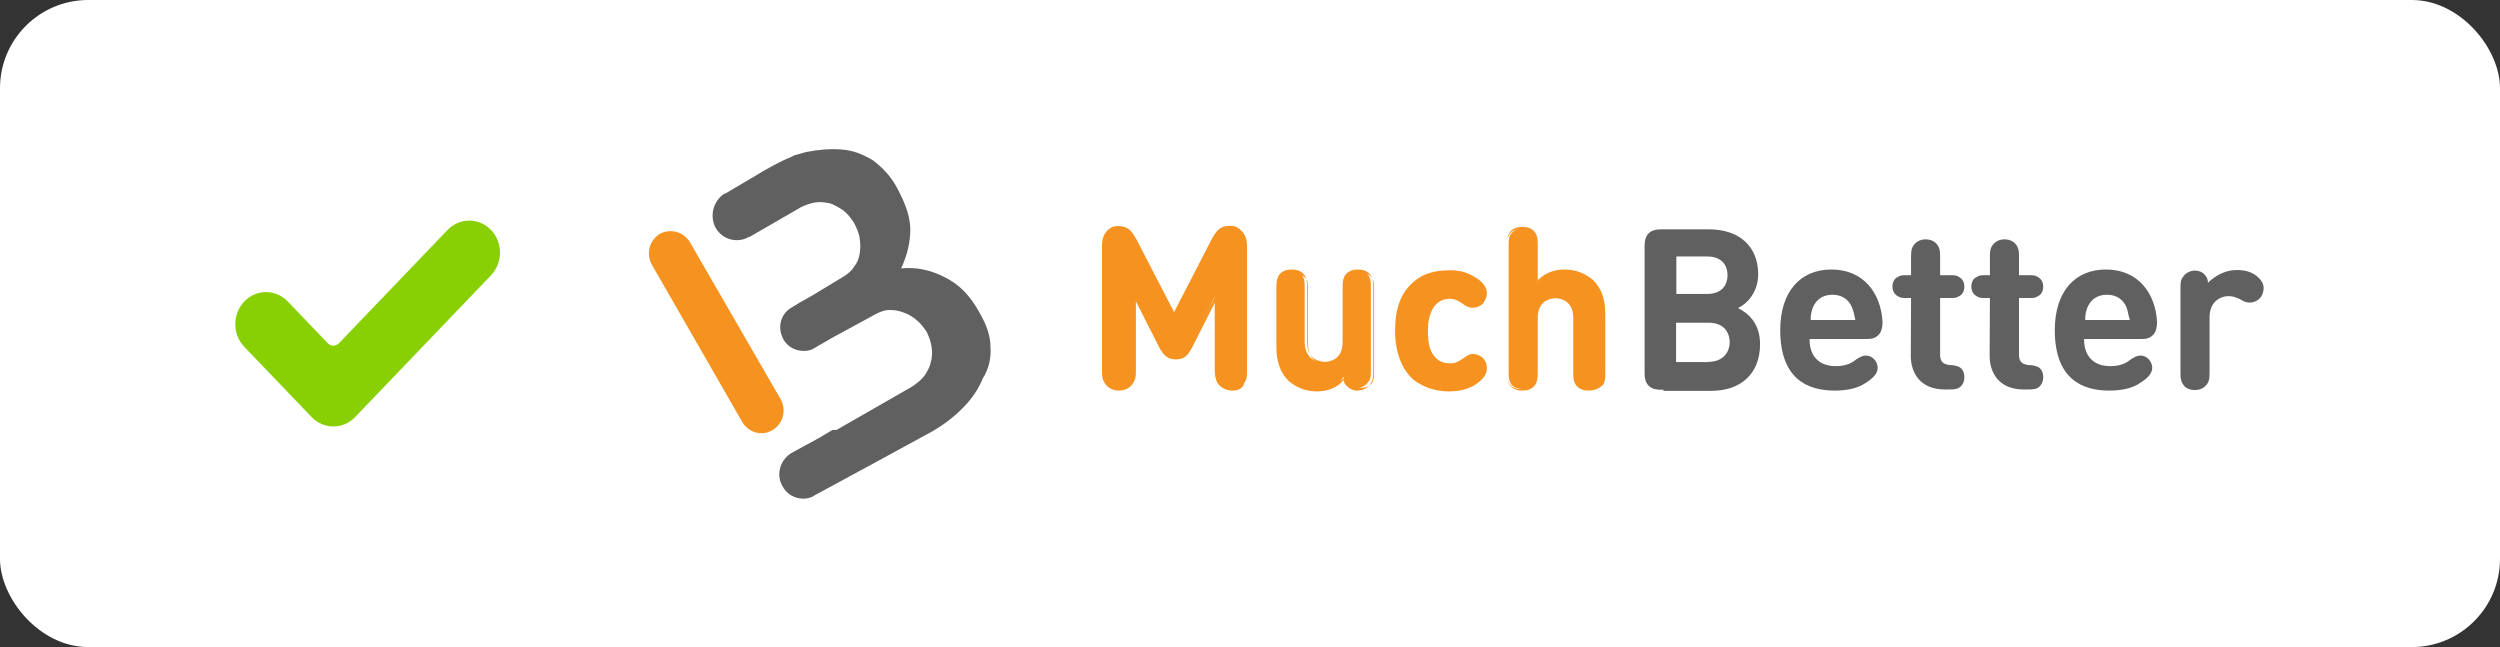 <svg width="85" height="22" viewBox="0 0 85 22" fill="none" xmlns="http://www.w3.org/2000/svg">
<rect x="0" y="0" width="85" height="22" fill="#333333" stroke="none"/>
<rect width="85" height="22" rx="3" fill="white"/>
<path fill-rule="evenodd" clip-rule="evenodd" d="M12.074 14.181C11.666 14.606 11.004 14.606 10.596 14.181L8.306 11.792C7.898 11.366 7.898 10.676 8.306 10.25C8.714 9.824 9.376 9.824 9.784 10.25L11.148 11.673C11.251 11.78 11.418 11.78 11.522 11.673L15.216 7.819C15.624 7.394 16.286 7.394 16.694 7.819C16.89 8.024 17 8.301 17 8.59C17 8.879 16.89 9.157 16.694 9.361L12.074 14.181Z" fill="#88D003"/>
<g clip-path="url(#clip0_2391_45023)">
<path d="M25.881 14.729C25.634 14.729 25.387 14.591 25.249 14.369L22.156 8.988C21.964 8.628 22.074 8.175 22.431 7.954C22.788 7.76 23.236 7.871 23.456 8.231L26.549 13.585C26.741 13.944 26.631 14.397 26.274 14.618C26.128 14.701 26.018 14.729 25.881 14.729Z" fill="#F69220"/>
<path d="M33.677 11.803C33.677 11.415 33.54 11.046 33.32 10.659C32.991 10.049 32.606 9.652 32.075 9.403C31.636 9.182 31.133 9.071 30.639 9.126C30.803 8.766 30.913 8.406 30.941 8.009C30.996 7.455 30.803 6.948 30.474 6.339C30.254 5.951 29.98 5.674 29.669 5.443C29.339 5.249 29.01 5.111 28.616 5.083C28.223 5.055 27.838 5.083 27.427 5.166C27.289 5.194 27.152 5.249 27.015 5.277C26.96 5.305 26.905 5.332 26.85 5.36C26.603 5.443 25.962 5.803 25.743 5.942L24.663 6.579H24.635C24.251 6.828 24.114 7.335 24.333 7.751C24.498 8.028 24.773 8.166 25.047 8.166C25.184 8.166 25.322 8.139 25.459 8.055H25.486L27.225 7.049C27.39 6.966 27.555 6.911 27.719 6.883C27.884 6.855 28.049 6.883 28.213 6.911C28.378 6.966 28.515 7.049 28.68 7.16C28.817 7.271 28.927 7.409 29.037 7.575C29.119 7.742 29.202 7.908 29.229 8.102C29.257 8.295 29.257 8.462 29.229 8.628C29.202 8.794 29.147 8.932 29.037 9.071C28.955 9.209 28.817 9.32 28.68 9.403L27.628 10.04L27.189 10.289L26.914 10.455C26.53 10.677 26.42 11.148 26.64 11.545C26.777 11.794 27.051 11.932 27.326 11.932C27.463 11.932 27.6 11.905 27.71 11.822L28.287 11.489L29.778 10.677C29.943 10.594 30.08 10.539 30.245 10.539C30.41 10.539 30.575 10.566 30.712 10.622C30.877 10.677 31.014 10.76 31.151 10.871C31.288 10.982 31.398 11.12 31.508 11.286C31.59 11.452 31.645 11.618 31.673 11.785C31.7 11.951 31.7 12.145 31.645 12.311C31.618 12.477 31.535 12.615 31.426 12.782C31.316 12.92 31.179 13.031 31.014 13.142L28.442 14.618H28.305L27.838 14.895L26.923 15.394C26.539 15.615 26.374 16.114 26.594 16.511C26.731 16.788 27.006 16.954 27.308 16.954C27.445 16.954 27.582 16.926 27.692 16.843L29.907 15.643L31.7 14.665C32.085 14.443 32.451 14.166 32.753 13.852C33.055 13.548 33.274 13.215 33.411 12.874C33.613 12.551 33.704 12.191 33.677 11.803Z" fill="#606060"/>
<path d="M56.547 13.252C56.383 13.252 56.191 13.252 56.053 13.114C55.916 12.975 55.916 12.781 55.916 12.615V8.434C55.916 8.268 55.916 8.074 56.053 7.935C56.191 7.797 56.383 7.797 56.547 7.797H58.094C59.174 7.797 59.778 8.406 59.778 9.329C59.778 9.938 59.394 10.335 59.092 10.474C59.421 10.64 59.842 10.972 59.842 11.701C59.842 12.735 59.156 13.289 58.186 13.289H56.557V13.252H56.547ZM56.996 8.738V9.994H58.048C58.488 9.994 58.735 9.745 58.735 9.357C58.735 8.969 58.488 8.72 58.048 8.72H56.996V8.738ZM58.094 12.302C58.561 12.302 58.808 11.997 58.808 11.637C58.808 11.277 58.588 10.972 58.094 10.972H56.987V12.311H58.094V12.302ZM61.526 11.554C61.526 12.08 61.828 12.449 62.413 12.449C62.661 12.449 62.908 12.394 63.1 12.228C63.265 12.117 63.347 12.089 63.457 12.089C63.649 12.089 63.841 12.283 63.841 12.505C63.841 12.698 63.676 12.865 63.457 13.003C63.182 13.197 62.825 13.28 62.377 13.28C61.434 13.28 60.528 12.865 60.528 11.222C60.528 9.911 61.215 9.163 62.267 9.163C63.347 9.163 63.951 9.948 64.006 10.945C64.006 11.111 63.978 11.277 63.869 11.388C63.731 11.526 63.594 11.526 63.429 11.526H61.526V11.554ZM62.963 10.437C62.853 10.188 62.633 10.021 62.304 10.021C61.974 10.021 61.755 10.188 61.645 10.437C61.59 10.575 61.562 10.686 61.562 10.88H63.082C63.045 10.686 63.017 10.575 62.963 10.437ZM64.976 10.132H64.866C64.674 10.132 64.619 10.132 64.537 10.077C64.427 10.021 64.344 9.911 64.344 9.745C64.344 9.606 64.399 9.468 64.537 9.412C64.619 9.357 64.674 9.357 64.866 9.357H64.976V8.831C64.976 8.581 64.976 8.498 65.031 8.388C65.113 8.249 65.251 8.138 65.47 8.138C65.662 8.138 65.827 8.221 65.909 8.388C65.964 8.498 65.964 8.581 65.964 8.831V9.357H66.266C66.458 9.357 66.513 9.357 66.596 9.412C66.706 9.468 66.788 9.578 66.788 9.745C66.788 9.883 66.733 10.021 66.596 10.077C66.513 10.132 66.458 10.132 66.266 10.132H65.964V12.052C65.964 12.246 66.019 12.385 66.294 12.412C66.431 12.412 66.513 12.44 66.596 12.468C66.706 12.523 66.788 12.634 66.788 12.828C66.788 12.994 66.706 13.132 66.596 13.188C66.513 13.243 66.376 13.243 66.184 13.243H66.129C65.296 13.243 64.967 12.689 64.967 12.098L64.976 10.132ZM67.657 10.132H67.547C67.355 10.132 67.3 10.132 67.218 10.077C67.108 10.021 67.026 9.911 67.026 9.745C67.026 9.606 67.081 9.468 67.218 9.412C67.3 9.357 67.355 9.357 67.547 9.357H67.657V8.831C67.657 8.581 67.657 8.498 67.712 8.388C67.795 8.249 67.932 8.138 68.151 8.138C68.344 8.138 68.508 8.221 68.591 8.388C68.646 8.498 68.646 8.581 68.646 8.831V9.357H68.948C69.14 9.357 69.195 9.357 69.277 9.412C69.387 9.468 69.469 9.578 69.469 9.745C69.469 9.883 69.414 10.021 69.277 10.077C69.195 10.132 69.14 10.132 68.948 10.132H68.646V12.052C68.646 12.246 68.701 12.385 68.975 12.412C69.112 12.412 69.195 12.44 69.277 12.468C69.387 12.523 69.469 12.634 69.469 12.828C69.469 12.994 69.387 13.132 69.277 13.188C69.195 13.243 69.057 13.243 68.865 13.243H68.81C67.978 13.243 67.648 12.689 67.648 12.098L67.657 10.132ZM70.86 11.554C70.86 12.08 71.162 12.449 71.748 12.449C71.995 12.449 72.242 12.394 72.434 12.228C72.599 12.117 72.681 12.089 72.791 12.089C72.983 12.089 73.176 12.283 73.176 12.505C73.176 12.698 73.011 12.865 72.791 13.003C72.517 13.197 72.16 13.28 71.711 13.28C70.769 13.28 69.863 12.865 69.863 11.222C69.863 9.911 70.549 9.163 71.602 9.163C72.681 9.163 73.285 9.948 73.34 10.945C73.34 11.111 73.313 11.277 73.203 11.388C73.066 11.526 72.928 11.526 72.764 11.526H70.86V11.554ZM72.297 10.437C72.187 10.188 71.968 10.021 71.638 10.021C71.309 10.021 71.089 10.188 70.979 10.437C70.924 10.575 70.897 10.686 70.897 10.88H72.416C72.352 10.686 72.352 10.575 72.297 10.437ZM76.031 9.181C76.333 9.181 76.525 9.237 76.717 9.375C76.855 9.486 76.964 9.625 76.964 9.791C76.964 9.929 76.909 10.068 76.827 10.151C76.745 10.234 76.607 10.289 76.498 10.289C76.388 10.289 76.305 10.261 76.168 10.178C76.058 10.123 75.921 10.068 75.784 10.068C75.454 10.068 75.125 10.289 75.125 10.788V12.569C75.125 12.818 75.125 12.902 75.07 13.012C74.988 13.151 74.85 13.261 74.631 13.261C74.411 13.261 74.274 13.178 74.191 13.012C74.136 12.902 74.136 12.818 74.136 12.569V9.865C74.136 9.615 74.136 9.532 74.219 9.421C74.301 9.283 74.466 9.2 74.631 9.2C74.768 9.2 74.878 9.255 74.933 9.311C75.015 9.394 75.07 9.477 75.07 9.615C75.28 9.403 75.637 9.181 76.031 9.181Z" fill="#606060"/>
<path d="M39.48 11.803L38.592 10.049V12.505C38.592 12.754 38.592 12.837 38.51 12.975C38.428 13.114 38.263 13.225 38.043 13.225C37.824 13.225 37.659 13.114 37.577 12.975C37.522 12.837 37.494 12.754 37.494 12.505V8.406C37.494 8.185 37.522 8.019 37.659 7.908C37.741 7.825 37.879 7.769 38.016 7.769C38.153 7.769 38.235 7.797 38.318 7.852C38.428 7.908 38.51 8.046 38.592 8.185L39.947 10.778L41.301 8.185C41.356 8.046 41.466 7.935 41.576 7.852C41.658 7.797 41.768 7.769 41.878 7.769C42.015 7.769 42.125 7.825 42.235 7.908C42.372 8.046 42.399 8.185 42.399 8.406V12.532C42.399 12.782 42.399 12.865 42.317 13.003C42.235 13.142 42.07 13.252 41.85 13.252C41.631 13.252 41.466 13.142 41.383 13.003C41.329 12.865 41.301 12.782 41.301 12.532V10.077L40.496 11.803C40.358 12.052 40.249 12.163 40.002 12.163C39.755 12.163 39.617 12.08 39.48 11.803ZM44.779 13.252C44.394 13.252 44.065 13.114 43.836 12.892C43.507 12.56 43.424 12.2 43.424 11.748V9.855C43.424 9.606 43.424 9.523 43.479 9.412C43.562 9.274 43.699 9.191 43.891 9.191C44.083 9.191 44.248 9.274 44.303 9.412C44.358 9.523 44.358 9.606 44.358 9.855V11.609C44.358 12.135 44.687 12.329 45.017 12.329C45.319 12.329 45.675 12.163 45.675 11.609V9.855C45.675 9.606 45.675 9.523 45.73 9.412C45.813 9.274 45.95 9.191 46.142 9.191C46.334 9.191 46.499 9.274 46.554 9.412C46.609 9.523 46.609 9.606 46.609 9.855V12.532C46.609 12.782 46.609 12.865 46.527 12.975C46.444 13.114 46.279 13.197 46.115 13.197C45.977 13.197 45.868 13.142 45.813 13.086C45.73 13.003 45.703 12.92 45.675 12.809C45.529 13.114 45.136 13.252 44.779 13.252ZM50.059 9.375C50.279 9.486 50.526 9.68 50.526 9.929C50.526 10.068 50.471 10.151 50.389 10.262C50.334 10.345 50.196 10.4 50.087 10.4C49.977 10.4 49.894 10.372 49.757 10.262C49.592 10.151 49.483 10.095 49.29 10.095C49.071 10.095 48.879 10.178 48.741 10.345C48.604 10.539 48.522 10.788 48.522 11.212C48.522 11.628 48.577 11.905 48.741 12.108C48.879 12.274 49.071 12.357 49.29 12.357C49.483 12.357 49.592 12.302 49.757 12.191C49.894 12.08 49.977 12.052 50.087 12.052C50.196 12.052 50.306 12.108 50.389 12.191C50.471 12.274 50.526 12.385 50.526 12.523C50.526 12.772 50.279 12.966 50.059 13.077C49.839 13.215 49.592 13.271 49.281 13.271C48.503 13.271 47.515 12.855 47.515 11.24C47.515 9.625 48.485 9.209 49.281 9.209C49.583 9.182 49.812 9.237 50.059 9.375ZM54.424 13.003C54.342 13.142 54.205 13.225 54.012 13.225C53.82 13.225 53.656 13.142 53.601 13.003C53.546 12.892 53.546 12.809 53.546 12.56V10.806C53.546 10.28 53.216 10.086 52.887 10.086C52.557 10.086 52.228 10.252 52.228 10.806V12.56C52.228 12.809 52.228 12.892 52.173 13.003C52.091 13.142 51.953 13.225 51.761 13.225C51.569 13.225 51.404 13.142 51.349 13.003C51.294 12.892 51.294 12.809 51.294 12.56V8.434C51.294 8.185 51.294 8.102 51.349 7.991C51.432 7.852 51.569 7.769 51.761 7.769C51.953 7.769 52.118 7.852 52.173 7.991C52.228 8.102 52.228 8.185 52.228 8.434V9.606C52.475 9.357 52.749 9.191 53.198 9.191C53.582 9.191 53.912 9.329 54.141 9.551C54.47 9.883 54.552 10.243 54.552 10.695V12.588C54.507 12.809 54.479 12.892 54.424 13.003Z" fill="#F69220"/>
<path d="M41.905 13.28C41.686 13.28 41.493 13.169 41.411 13.003C41.329 12.865 41.329 12.782 41.329 12.532V10.243L40.523 11.831C40.386 12.08 40.276 12.219 39.974 12.219C39.7 12.219 39.562 12.08 39.425 11.831L38.62 10.243V12.532C38.62 12.782 38.62 12.865 38.538 13.003C38.455 13.169 38.263 13.28 38.043 13.28C37.824 13.28 37.632 13.169 37.549 13.003C37.467 12.865 37.467 12.754 37.467 12.532V8.406C37.467 8.185 37.494 8.019 37.632 7.852C37.741 7.742 37.851 7.686 38.016 7.686C38.153 7.686 38.263 7.714 38.345 7.769C38.483 7.852 38.565 8.019 38.62 8.102L39.919 10.612L41.219 8.092C41.274 8.009 41.356 7.843 41.493 7.76C41.576 7.705 41.686 7.677 41.823 7.677C41.988 7.677 42.097 7.732 42.207 7.843C42.344 7.982 42.372 8.148 42.372 8.397V12.523C42.372 12.772 42.372 12.855 42.29 12.994C42.317 13.169 42.125 13.28 41.905 13.28ZM41.411 9.883V12.532C41.411 12.782 41.411 12.865 41.466 12.976C41.548 13.114 41.713 13.197 41.878 13.197C42.07 13.197 42.207 13.114 42.29 12.976C42.344 12.865 42.344 12.782 42.344 12.532V8.406C42.344 8.185 42.317 8.046 42.207 7.935C42.125 7.852 42.015 7.797 41.878 7.797C41.768 7.797 41.686 7.825 41.576 7.88C41.493 7.935 41.411 8.046 41.329 8.185L39.947 10.834L38.565 8.175C38.483 8.037 38.4 7.926 38.318 7.871C38.236 7.815 38.153 7.788 38.016 7.788C37.879 7.788 37.769 7.843 37.686 7.926C37.577 8.037 37.549 8.203 37.549 8.397V12.523C37.549 12.772 37.549 12.855 37.604 12.966C37.686 13.105 37.851 13.188 38.016 13.188C38.208 13.188 38.345 13.105 38.428 12.966C38.565 12.855 38.565 12.772 38.565 12.523V9.874L39.535 11.766C39.672 12.043 39.782 12.126 40.002 12.126C40.221 12.126 40.331 12.043 40.468 11.766L41.411 9.883ZM44.779 13.308C44.394 13.308 44.065 13.169 43.809 12.948C43.534 12.671 43.397 12.311 43.397 11.775V9.883C43.397 9.634 43.397 9.551 43.452 9.412C43.534 9.246 43.699 9.163 43.919 9.163C44.138 9.163 44.303 9.246 44.385 9.412C44.44 9.523 44.44 9.634 44.44 9.883V11.637C44.44 12.246 44.907 12.302 45.044 12.302C45.181 12.302 45.648 12.246 45.648 11.637V9.883C45.648 9.634 45.648 9.551 45.703 9.412C45.785 9.246 45.95 9.163 46.17 9.163C46.389 9.163 46.554 9.246 46.636 9.412C46.691 9.523 46.691 9.634 46.691 9.883V12.56C46.691 12.809 46.691 12.892 46.609 13.031C46.527 13.169 46.362 13.28 46.142 13.28C46.005 13.28 45.895 13.225 45.813 13.142C45.73 13.086 45.703 13.003 45.676 12.92C45.502 13.169 45.136 13.308 44.779 13.308ZM43.955 9.237C43.763 9.237 43.626 9.32 43.571 9.459C43.516 9.542 43.516 9.652 43.516 9.874V11.766C43.516 12.265 43.626 12.606 43.9 12.855C44.12 13.077 44.422 13.188 44.815 13.188C45.172 13.188 45.529 13.049 45.785 12.772L45.84 12.717L45.868 12.8C45.895 12.938 45.923 12.994 46.005 13.077C46.087 13.132 46.17 13.188 46.28 13.188C46.444 13.188 46.609 13.105 46.664 12.994C46.719 12.883 46.719 12.828 46.719 12.579V9.902C46.719 9.652 46.719 9.569 46.664 9.486C46.609 9.348 46.444 9.265 46.28 9.265C46.115 9.265 45.95 9.348 45.895 9.486C45.84 9.569 45.84 9.68 45.84 9.902V11.655C45.84 12.209 45.483 12.412 45.154 12.412C44.825 12.412 44.468 12.219 44.468 11.655V9.902C44.468 9.652 44.468 9.569 44.413 9.486C44.257 9.32 44.12 9.237 43.955 9.237ZM49.254 13.308C48.924 13.308 48.449 13.225 48.037 12.892C47.652 12.532 47.433 11.969 47.433 11.249C47.433 10.492 47.625 9.966 48.037 9.606C48.421 9.246 48.924 9.191 49.254 9.191C49.556 9.191 49.803 9.246 50.059 9.385C50.279 9.495 50.553 9.689 50.553 9.966C50.553 10.105 50.498 10.216 50.416 10.326C50.334 10.409 50.196 10.465 50.087 10.465C49.977 10.465 49.867 10.437 49.73 10.326C49.565 10.216 49.455 10.16 49.29 10.16C49.071 10.16 48.906 10.243 48.769 10.409C48.632 10.603 48.549 10.852 48.549 11.249C48.549 11.665 48.604 11.914 48.769 12.117C48.906 12.283 49.071 12.366 49.29 12.366C49.455 12.366 49.592 12.311 49.73 12.2C49.867 12.117 49.949 12.034 50.087 12.034C50.196 12.034 50.334 12.089 50.416 12.172C50.526 12.283 50.553 12.394 50.553 12.532C50.553 12.754 50.389 12.948 50.059 13.142C49.812 13.252 49.583 13.308 49.254 13.308ZM49.281 9.237C48.76 9.237 47.57 9.431 47.57 11.212C47.57 13.022 48.76 13.216 49.281 13.216C49.583 13.216 49.803 13.16 50.032 13.022C50.334 12.855 50.471 12.689 50.471 12.495C50.471 12.385 50.416 12.302 50.334 12.191C50.279 12.136 50.169 12.08 50.059 12.08C49.949 12.08 49.867 12.108 49.757 12.219C49.592 12.357 49.455 12.385 49.263 12.385C49.016 12.385 48.824 12.302 48.686 12.108C48.522 11.914 48.467 11.637 48.467 11.212C48.467 10.797 48.549 10.52 48.686 10.317C48.824 10.151 49.016 10.04 49.263 10.04C49.483 10.04 49.592 10.095 49.757 10.206C49.894 10.289 49.977 10.345 50.059 10.345C50.169 10.345 50.251 10.289 50.334 10.234C50.416 10.151 50.471 10.04 50.471 9.929C50.471 9.68 50.196 9.486 50.032 9.403C49.812 9.292 49.583 9.237 49.281 9.237ZM54.013 13.28C53.793 13.28 53.628 13.197 53.546 13.031C53.491 12.92 53.491 12.809 53.491 12.56V10.806C53.491 10.197 53.024 10.142 52.887 10.142C52.75 10.142 52.283 10.197 52.283 10.806V12.56C52.283 12.809 52.283 12.892 52.228 13.031C52.146 13.197 51.981 13.28 51.761 13.28C51.542 13.28 51.377 13.197 51.295 13.031C51.24 12.92 51.24 12.809 51.24 12.56V8.434C51.24 8.185 51.24 8.102 51.295 7.963C51.377 7.797 51.542 7.714 51.761 7.714C51.981 7.714 52.146 7.797 52.228 7.963C52.283 8.074 52.283 8.185 52.283 8.434V9.523C52.557 9.274 52.832 9.163 53.198 9.163C53.582 9.163 53.912 9.302 54.168 9.523C54.443 9.8 54.58 10.16 54.58 10.695V12.588C54.58 12.837 54.58 12.92 54.525 13.059C54.397 13.197 54.232 13.28 54.013 13.28ZM52.878 10.049C53.207 10.049 53.564 10.243 53.564 10.806V12.56C53.564 12.809 53.564 12.892 53.619 12.976C53.674 13.114 53.839 13.197 54.003 13.197C54.168 13.197 54.333 13.114 54.388 12.976C54.443 12.892 54.443 12.782 54.443 12.56V10.668C54.443 10.169 54.333 9.828 54.058 9.579C53.839 9.357 53.537 9.246 53.143 9.246C52.759 9.246 52.484 9.357 52.201 9.634L52.118 9.717V8.434C52.118 8.185 52.118 8.102 52.063 8.019C52.008 7.88 51.844 7.797 51.679 7.797C51.487 7.797 51.349 7.88 51.295 8.019C51.24 8.102 51.24 8.212 51.24 8.434V12.588C51.24 12.837 51.24 12.92 51.295 13.003C51.349 13.142 51.514 13.225 51.679 13.225C51.844 13.225 52.008 13.142 52.063 13.003C52.118 12.92 52.118 12.809 52.118 12.588V10.834C52.155 10.243 52.512 10.049 52.878 10.049Z" fill="#F69220"/>
</g>
<defs>
<clipPath id="clip0_2391_45023">
<rect width="55" height="12" fill="white" transform="translate(22 5)"/>
</clipPath>
</defs>
</svg>
